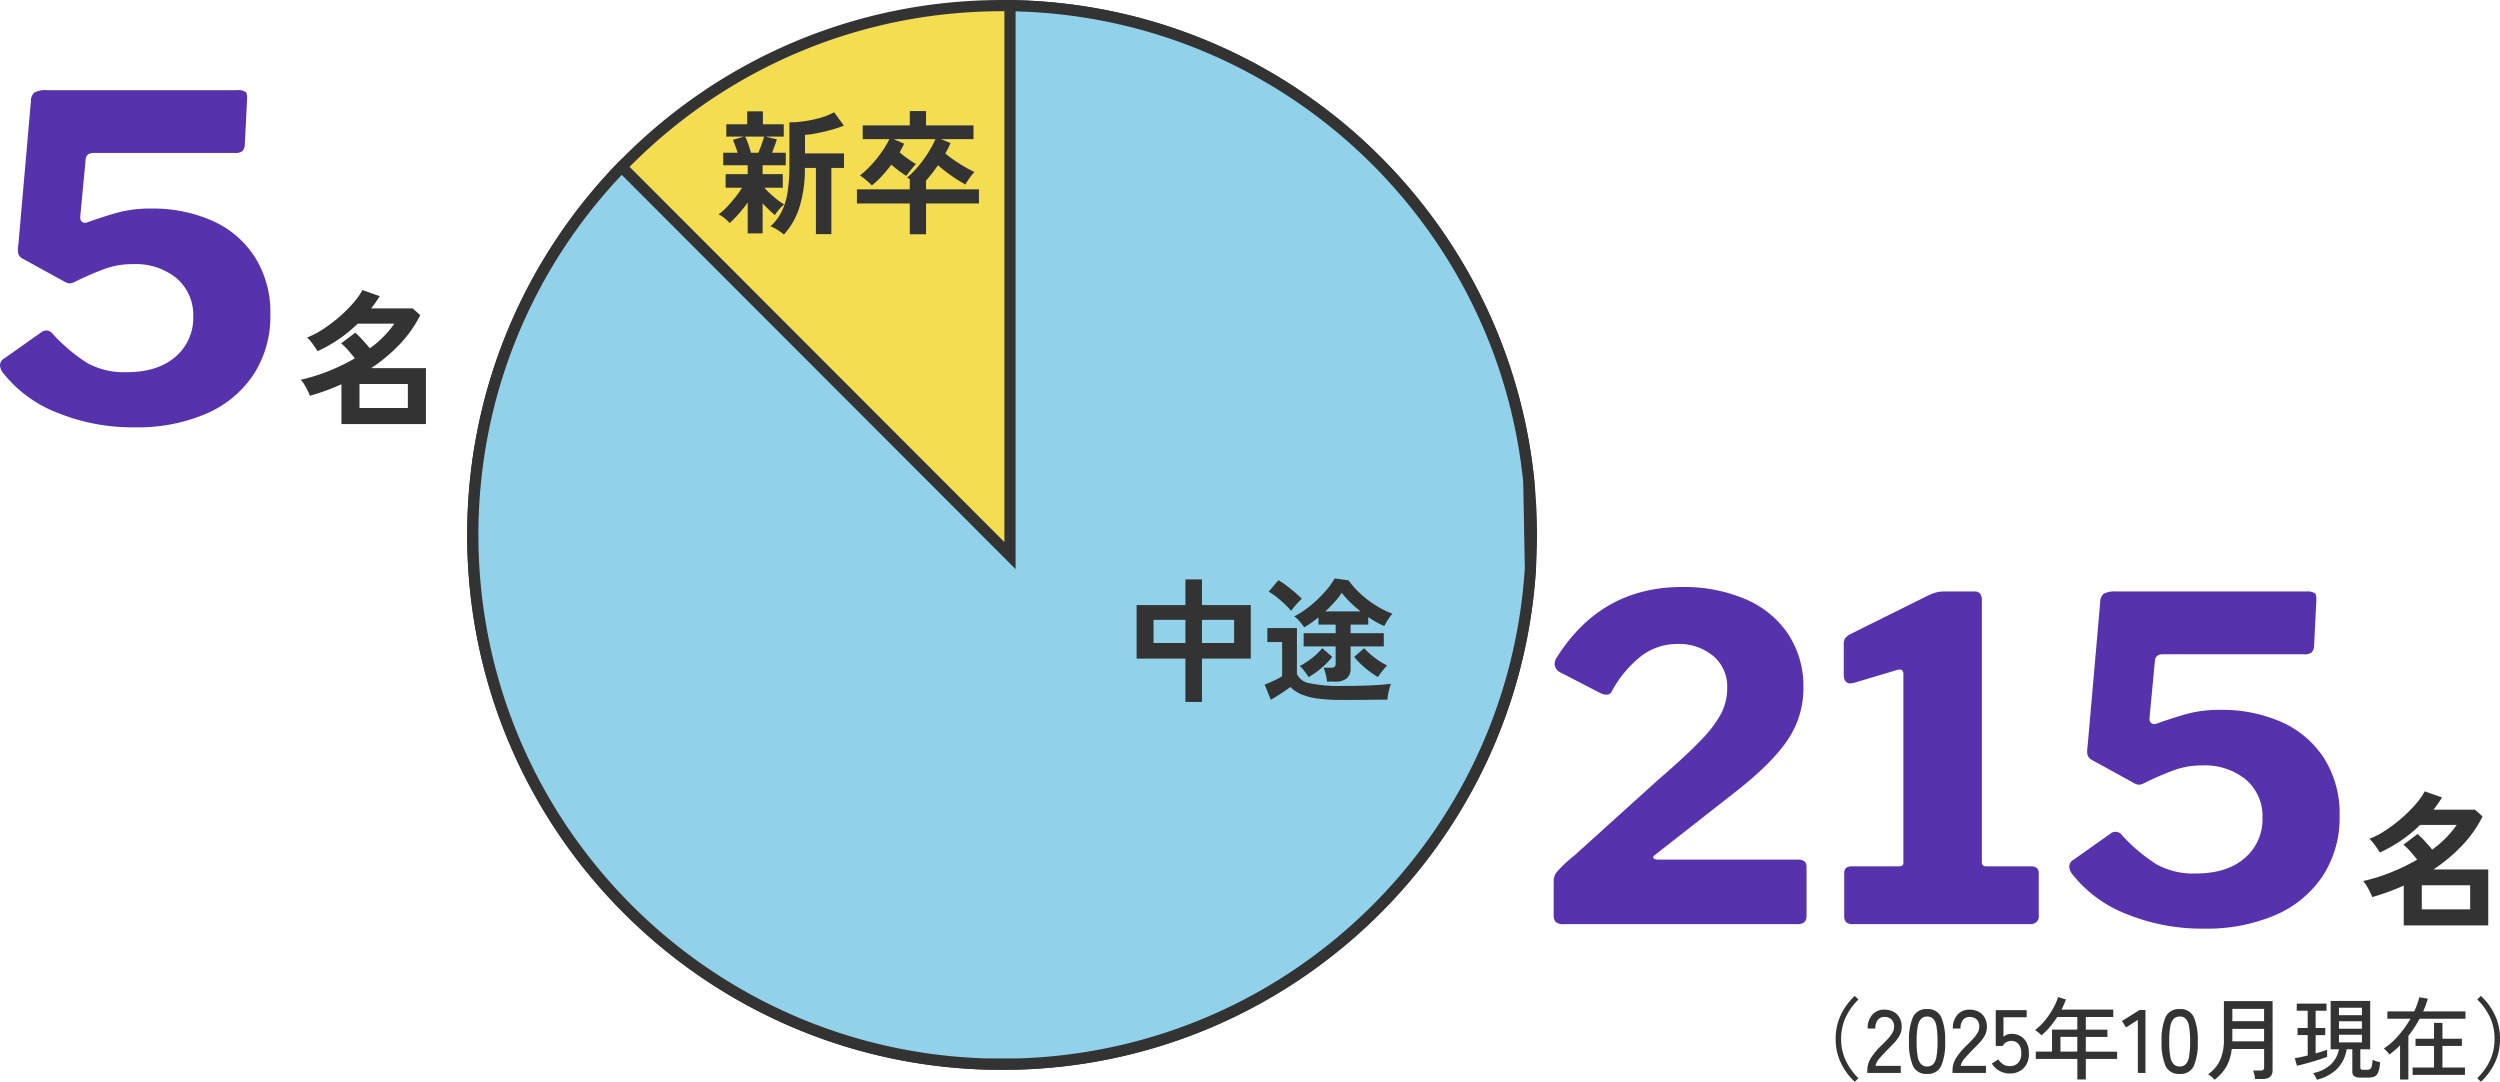 <svg xmlns="http://www.w3.org/2000/svg" width="446.101" height="193.037"><g data-name="グループ 13428"><g data-name="グループ 10823"><g data-name="Mask Group 2"><g data-name="Path 1671" fill="#f5dd52"><path d="M178.816 189.907a95.18 95.18 0 0 1-19.037-1.919 93.973 93.973 0 0 1-17.728-5.503 94.462 94.462 0 0 1-16.044-8.708 95.134 95.134 0 0 1-13.98-11.534 95.135 95.135 0 0 1-11.534-13.98 94.458 94.458 0 0 1-8.708-16.044 93.975 93.975 0 0 1-5.503-17.728 95.157 95.157 0 0 1-1.919-19.037c0-6.409.646-12.813 1.919-19.036a93.974 93.974 0 0 1 5.503-17.728 94.457 94.457 0 0 1 8.708-16.044 95.136 95.136 0 0 1 11.534-13.98 95.137 95.137 0 0 1 13.98-11.534 94.46 94.46 0 0 1 16.044-8.708 93.97 93.97 0 0 1 17.728-5.503 95.154 95.154 0 0 1 19.037-1.919c6.409 0 12.813.646 19.036 1.919a93.968 93.968 0 0 1 17.728 5.503 94.46 94.46 0 0 1 16.044 8.708 95.137 95.137 0 0 1 13.98 11.534 95.136 95.136 0 0 1 11.534 13.98 94.461 94.461 0 0 1 8.708 16.044 93.97 93.97 0 0 1 5.503 17.728 95.156 95.156 0 0 1 1.919 19.036 95.18 95.18 0 0 1-1.919 19.037 93.97 93.97 0 0 1-5.503 17.728 94.458 94.458 0 0 1-8.708 16.044 95.131 95.131 0 0 1-11.535 13.98 95.134 95.134 0 0 1-13.979 11.534 94.464 94.464 0 0 1-16.044 8.708 93.973 93.973 0 0 1-17.728 5.503 95.156 95.156 0 0 1-19.036 1.919Z"/><path d="M178.816 2.002c-6.342 0-12.68.639-18.837 1.899a93.003 93.003 0 0 0-17.539 5.444 93.458 93.458 0 0 0-15.873 8.616 94.134 94.134 0 0 0-13.832 11.413 94.134 94.134 0 0 0-11.413 13.832 93.454 93.454 0 0 0-8.616 15.873 92.97 92.97 0 0 0-5.444 17.54 94.155 94.155 0 0 0-1.899 18.835c0 6.342.639 12.68 1.899 18.837a93.003 93.003 0 0 0 5.444 17.539 93.454 93.454 0 0 0 8.616 15.873 94.136 94.136 0 0 0 11.413 13.832 94.133 94.133 0 0 0 13.832 11.413 93.453 93.453 0 0 0 15.873 8.616 92.967 92.967 0 0 0 17.54 5.444 94.155 94.155 0 0 0 18.836 1.899c6.341 0 12.679-.639 18.836-1.899a93.003 93.003 0 0 0 17.539-5.444 93.453 93.453 0 0 0 15.873-8.616 94.13 94.13 0 0 0 13.832-11.413 94.132 94.132 0 0 0 11.413-13.832 93.454 93.454 0 0 0 8.616-15.873 92.966 92.966 0 0 0 5.444-17.54 94.151 94.151 0 0 0 1.899-18.836c0-6.341-.639-12.679-1.899-18.836a93.003 93.003 0 0 0-5.444-17.539 93.454 93.454 0 0 0-8.616-15.873 94.134 94.134 0 0 0-11.413-13.832 94.13 94.13 0 0 0-13.832-11.413 93.457 93.457 0 0 0-15.873-8.616 92.969 92.969 0 0 0-17.54-5.444 94.153 94.153 0 0 0-18.835-1.899m0-2c52.717 0 95.452 42.735 95.452 95.452s-42.736 95.453-95.452 95.453c-52.717 0-95.453-42.736-95.453-95.453 0-52.717 42.736-95.452 95.453-95.452Z" fill="#333"/></g></g><g data-name="交差 1" fill="#91d2ea"><path d="M176.105 189.866a94.786 94.786 0 0 1-18.548-2.364 93.982 93.982 0 0 1-32.846-14.619 95.03 95.03 0 0 1-24.742-25.406 94.384 94.384 0 0 1-8.429-15.846 93.954 93.954 0 0 1-5.322-17.46 95.232 95.232 0 0 1-1.854-18.72c0-6.36.636-12.718 1.89-18.896a93.95 93.95 0 0 1 14.008-33.566 95.087 95.087 0 0 1 10.673-13.215l67.58 67.654 1.708 1.709V1.011a94.297 94.297 0 0 1 27.838 4.603 94.003 94.003 0 0 1 25.216 12.664 94.906 94.906 0 0 1 20.192 19.318 94.421 94.421 0 0 1 13.769 24.576 94.293 94.293 0 0 1 5.564 23.801l.288 15.33c-1.436 23.496-11.555 45.488-28.495 61.93-16.983 16.484-39.347 25.941-62.975 26.629-.92.002-1.838.002-2.757.002l-2.758.002Z"/><path d="M176.12 188.866c1.827-.002 3.656.001 5.485-.004 23.372-.686 45.494-10.041 62.293-26.346 16.751-16.258 26.761-38.004 28.192-61.234l-.287-15.248a93.266 93.266 0 0 0-5.5-23.508 93.452 93.452 0 0 0-13.624-24.317 93.92 93.92 0 0 0-19.98-19.115 93.01 93.01 0 0 0-24.947-12.53 93.226 93.226 0 0 0-26.53-4.534v99.523l-3.414-3.418-66.857-66.93A93.463 93.463 0 0 0 92.6 59.332a92.948 92.948 0 0 0-5.365 17.422 94.192 94.192 0 0 0-1.87 18.697c0 6.235.617 12.465 1.835 18.522a93.054 93.054 0 0 0 5.264 17.275 93.474 93.474 0 0 0 8.34 15.678 94.126 94.126 0 0 0 11.06 13.725 93.595 93.595 0 0 0 28.846 20.158 92.96 92.96 0 0 0 17.072 5.719 93.847 93.847 0 0 0 18.338 2.338m-.027 2c-51.46-1.442-92.728-43.606-92.728-95.415 0-26.158 10.521-49.857 27.564-67.1l68.295 68.37V.001c40.68.167 75.353 25.786 88.95 61.818a95.23 95.23 0 0 1 5.628 24.095l.29 15.41c-2.978 49.055-43.003 88.104-92.456 89.538l-5.543.004Z" fill="#333"/></g></g><path d="M211.528 125.254v-7.728h-8.712v-9.552h8.712v-4.584h2.952v4.584h8.712v9.552h-8.712v7.728Zm2.952-10.512h5.736v-4.128h-5.736Zm-8.64 0h5.688v-4.128h-5.688Zm30.96 6.888a8.6 8.6 0 0 0-.228-1.284 8.171 8.171 0 0 0-.372-1.192h1.248a1.149 1.149 0 0 0 .684-.156.739.739 0 0 0 .2-.612v-3.044h-5.708v-2.352h5.712v-1.536h-3.072v-1.3a15.767 15.767 0 0 1-1.272.976q-.648.444-1.272.8-.336-.48-.828-1.056a5.009 5.009 0 0 0-.948-.888 14.665 14.665 0 0 0 2.076-1.284 20.635 20.635 0 0 0 2.052-1.716 21.933 21.933 0 0 0 1.788-1.908 13.106 13.106 0 0 0 1.308-1.86l2.472.336a15.66 15.66 0 0 0 2.152 2.416 18.137 18.137 0 0 0 2.724 2.076 16.328 16.328 0 0 0 2.952 1.464 4.912 4.912 0 0 0-.5.624q-.288.408-.552.852t-.408.732a16.534 16.534 0 0 1-2.856-1.608v1.344H241v1.536h5.928v2.352H241v3.888a2.255 2.255 0 0 1-.684 1.824 3.3 3.3 0 0 1-2.148.576Zm2.544 3.264a30.6 30.6 0 0 1-4.284-.252 11 11 0 0 1-2.892-.768 6.351 6.351 0 0 1-1.92-1.284q-.432.336-1.056.756t-1.272.828q-.648.408-1.152.7l-1.104-2.72q.408-.14 1.008-.4t1.188-.564a7.508 7.508 0 0 0 .924-.54v-6.076h-2.64v-2.5h5.28v8.208a3.011 3.011 0 0 0 2.368 1.648 25.073 25.073 0 0 0 5.556.468q3.072 0 5.28-.1t3.576-.288a5.521 5.521 0 0 0-.264.8q-.148.544-.248 1.112t-.12.924q-.672 0-1.752.012l-2.292.024q-1.212.012-2.316.012Zm-8.952-15.888a13.982 13.982 0 0 0-1.152-1.212q-.7-.66-1.452-1.26a10.517 10.517 0 0 0-1.4-.96l1.728-2.04a11.227 11.227 0 0 1 1.416.936q.792.6 1.548 1.248t1.212 1.128q-.216.192-.612.612t-.756.852a7.275 7.275 0 0 0-.532.696Zm15.5 11.808a16.162 16.162 0 0 1-2.292-1.62 13.371 13.371 0 0 1-1.956-1.98l1.78-1.56a13.138 13.138 0 0 0 1.868 1.7 13.482 13.482 0 0 0 2.236 1.4 6.024 6.024 0 0 0-.588.636q-.324.4-.612.78a5.626 5.626 0 0 0-.436.644Zm-12.4.024a3.684 3.684 0 0 0-.4-.636q-.276-.372-.588-.756a4.207 4.207 0 0 0-.576-.6 14.729 14.729 0 0 0 2.16-1.4 10.664 10.664 0 0 0 1.848-1.792l1.8 1.56a14.126 14.126 0 0 1-1.944 1.992 14.555 14.555 0 0 1-2.3 1.632Zm3-11.736h6.288q-.96-.768-1.836-1.62a16.065 16.065 0 0 1-1.524-1.692 13.323 13.323 0 0 1-1.3 1.664q-.768.856-1.628 1.648Z" fill="#333"/><g data-name="グループ 12137"><path data-name="Label" d="M133.421 41.653v-5.52a22.924 22.924 0 0 1-1.632 2.056 20.756 20.756 0 0 1-1.584 1.62 6.265 6.265 0 0 0-.924-.876 4.731 4.731 0 0 0-1.068-.68 9.3 9.3 0 0 0 1.452-1.276q.78-.816 1.524-1.752a16.908 16.908 0 0 0 1.224-1.728h-2.932v-2.424h3.94v-1.584h-4.368v-2.236h2.568q-.192-.624-.42-1.236t-.42-1.064l1.944-.576h-3.12v-2.208h3.72v-2.3h2.808v2.3h3.72v2.208h-3.216l1.992.5q-.168.528-.4 1.152t-.464 1.224h2.448v2.232h-4.132v1.588h3.6v2.424h-3.284a12.416 12.416 0 0 0 1.032 1.056q.624.576 1.284 1.092a9.984 9.984 0 0 0 1.212.828 6.4 6.4 0 0 0-.576.54 8.736 8.736 0 0 0-.624.72q-.288.372-.456.636a13.688 13.688 0 0 1-1.032-.916q-.6-.576-1.152-1.176v5.376Zm6.46.2a8.721 8.721 0 0 0-1.164-.84 6.14 6.14 0 0 0-1.236-.628 8.823 8.823 0 0 0 2.016-2.664 12.2 12.2 0 0 0 1.056-3.552 32 32 0 0 0 .312-4.776v-7.56a19.051 19.051 0 0 0 2.748-.216 20.561 20.561 0 0 0 2.856-.624 11.518 11.518 0 0 0 2.364-.96l1.748 2.376a17.41 17.41 0 0 1-2.064.708q-1.224.348-2.508.612a17.644 17.644 0 0 1-2.364.336v3.312h6.96v2.592h-2.256v11.808h-2.76V29.969h-1.968a22.934 22.934 0 0 1-.984 7.056 13.069 13.069 0 0 1-2.756 4.828Zm-5.884-14.6h1.32q.312-.72.612-1.572t.42-1.308h-3.384a10.32 10.32 0 0 1 .552 1.32q.288.82.48 1.56Zm28.344 14.548v-5.5h-9.432v-2.52h9.432v-1.8a2.183 2.183 0 0 0-.24-.168l-.24-.144a15.17 15.17 0 0 0 2.028-2.028 21.654 21.654 0 0 0 1.764-2.436 18.519 18.519 0 0 0 1.272-2.376h-7.444l1.848.816q-.168.384-.372.756t-.42.78a16.452 16.452 0 0 0 1.428 1.128q.78.552 1.476.96-.24.24-.576.648t-.648.8q-.312.4-.5.66a14.144 14.144 0 0 1-1.248-.852q-.72-.54-1.416-1.14-.816 1.08-1.7 2.04a15.272 15.272 0 0 1-1.776 1.656 11.951 11.951 0 0 0-1.032-.948 10.9 10.9 0 0 0-1.1-.828 16.3 16.3 0 0 0 2.04-1.884 21.852 21.852 0 0 0 1.848-2.292 16.367 16.367 0 0 0 1.368-2.3h-4.76v-2.448h8.4v-2.568h2.9v2.568h8.472v2.448h-5.78l1.68.7a15.442 15.442 0 0 1-.936 1.848 23.093 23.093 0 0 0 2.472 1.788 25.221 25.221 0 0 0 2.732 1.524 11.408 11.408 0 0 0-.852 1.044 9.267 9.267 0 0 0-.748 1.188q-.72-.384-1.6-.948t-1.74-1.212q-.86-.648-1.56-1.272-.528.744-1.056 1.428t-1.08 1.284v1.584h9.436v2.52h-9.436v5.5Z" fill="#333"/></g><g data-name="グループ 13426"><path data-name="パス 1755" d="M428.924 165.123v-7.1q-1.378.624-2.782 1.131t-2.834.923a10.233 10.233 0 0 0-.428-.96q-.273-.546-.585-1.066a4.321 4.321 0 0 0-.625-.832 33.2 33.2 0 0 0 4.992-1.56 35.067 35.067 0 0 0 4.654-2.262q-.494-.65-1.17-1.417a11.508 11.508 0 0 0-1.274-1.261l2.522-1.9a16.175 16.175 0 0 1 1.3 1.287q.728.793 1.3 1.495a17.73 17.73 0 0 0 4.368-4.394h-6.526a24.455 24.455 0 0 1-3.315 2.73 26.381 26.381 0 0 1-3.861 2.186 8.807 8.807 0 0 0-.481-.754q-.325-.468-.7-.949a4.937 4.937 0 0 0-.689-.741 14.831 14.831 0 0 0 2.832-1.472 25.639 25.639 0 0 0 2.912-2.2 25.034 25.034 0 0 0 2.5-2.483 12.073 12.073 0 0 0 1.634-2.317l3.094 1.092q-.364.572-.741 1.118t-.793 1.066h7.41l1.352 1.2a21.3 21.3 0 0 1-3.718 5.265 29.9 29.9 0 0 1-5.044 4.2h9.776v9.975Zm3.224-2.86h8.632v-4.29h-8.632Z" fill="#333"/><path data-name="パス 1754" d="M295.8 139.227q5.28-4.56 7.84-7.28a20.765 20.765 0 0 0 3.56-4.76 9.95 9.95 0 0 0 1-4.44 7.088 7.088 0 0 0-2.52-5.72 9.54 9.54 0 0 0-6.36-2.12 10.69 10.69 0 0 0-6.2 1.96 20.028 20.028 0 0 0-5.48 6.44.992.992 0 0 1-1.04.64 2.24 2.24 0 0 1-1.12-.32l-7.12-3.68a1.779 1.779 0 0 1-.96-1.44 2.289 2.289 0 0 1 .4-1.2q7.92-12.56 22.32-12.56a27.922 27.922 0 0 1 11.32 2.16 17.251 17.251 0 0 1 7.64 6.24 16.9 16.9 0 0 1 2.72 9.6 16.341 16.341 0 0 1-2.6 8.96q-2.6 4.08-8.92 9.12l-14.8 11.6q-.48.32-.48.56 0 .4.96.4h24.88q1.52 0 1.52 1.28v8.8q0 1.44-1.6 1.44h-41.68a2.18 2.18 0 0 1-1.44-.36 1.735 1.735 0 0 1-.4-1.32v-6.16a2.642 2.642 0 0 1 .64-1.56 22.982 22.982 0 0 1 3.04-2.84Zm66.56 15.36q1.44 0 1.44 1.2v7.76a1.309 1.309 0 0 1-.4.96 1.63 1.63 0 0 1-1.2.4h-31.6q-1.52 0-1.52-1.36v-7.76q0-1.2 1.36-1.2h8.32q.88 0 .88-.56v-33.6a1.087 1.087 0 0 0-.24-.84q-.24-.2-.88-.04l-7.76 2.32-.56.08q-1.2 0-1.2-1.6v-5.28a2.151 2.151 0 0 1 .24-1.16 2.772 2.772 0 0 1 .96-.76l13.36-6.64a11.682 11.682 0 0 1 1.8-.76 5.538 5.538 0 0 1 1.56-.2h5.52a1.065 1.065 0 0 1 .88.4 1.614 1.614 0 0 1 .32 1.04v46.8q0 .8.72.8Zm49.12-49.04a2.532 2.532 0 0 1 1.6.32q.32.32.24 1.52l-.4 7.92a1.683 1.683 0 0 1-.44 1.12 2.028 2.028 0 0 1-1.32.32h-25.2q-1.36 0-1.44 1.2l-.96 10.16v.16a.89.89 0 0 0 .36.8.919.919 0 0 0 .84.08q3.84-1.36 6.12-1.92a22.465 22.465 0 0 1 5.32-.56 26.241 26.241 0 0 1 10.88 2.16 17.411 17.411 0 0 1 7.6 6.44 18.36 18.36 0 0 1 2.8 10.28 19.014 19.014 0 0 1-3.04 10.8 19.241 19.241 0 0 1-8.48 6.96 31.072 31.072 0 0 1-12.64 2.4 35.65 35.65 0 0 1-13.84-2.6 22.73 22.73 0 0 1-9.6-7 2.416 2.416 0 0 1-.64-1.44 1.446 1.446 0 0 1 .8-1.28l6.56-4.64a1.377 1.377 0 0 1 .88-.32 1.448 1.448 0 0 1 1.2.64 30.3 30.3 0 0 0 6.12 5.16 13.532 13.532 0 0 0 7 1.64q5.6 0 8.76-2.76a9.062 9.062 0 0 0 3.16-7.16 8.6 8.6 0 0 0-2.92-6.8 11.531 11.531 0 0 0-7.88-2.56 14.484 14.484 0 0 0-4.76.76 51.1 51.1 0 0 0-5.48 2.36 2.491 2.491 0 0 1-1.04.32 2.589 2.589 0 0 1-1.04-.4l-7.28-4a1.489 1.489 0 0 1-.88-1.36 7.49 7.49 0 0 1 .08-1.2l2.24-25.6a1.939 1.939 0 0 1 .64-1.52 4.239 4.239 0 0 1 2.24-.4Z" fill="#5632ac"/></g><g data-name="グループ 13427"><path data-name="パス 1753" d="M60.924 75.669v-7.1q-1.378.624-2.782 1.131t-2.834.923a10.233 10.233 0 0 0-.428-.96q-.273-.546-.585-1.066a4.321 4.321 0 0 0-.625-.832 33.2 33.2 0 0 0 4.992-1.56 35.067 35.067 0 0 0 4.654-2.262q-.494-.65-1.17-1.417a11.508 11.508 0 0 0-1.274-1.261l2.522-1.9a16.175 16.175 0 0 1 1.3 1.287q.728.793 1.3 1.495a17.73 17.73 0 0 0 4.368-4.394h-6.526a24.455 24.455 0 0 1-3.315 2.73 26.381 26.381 0 0 1-3.861 2.186 8.807 8.807 0 0 0-.481-.754q-.325-.468-.7-.949a4.937 4.937 0 0 0-.689-.741 14.831 14.831 0 0 0 2.832-1.472 25.639 25.639 0 0 0 2.912-2.2 25.034 25.034 0 0 0 2.5-2.483 12.073 12.073 0 0 0 1.634-2.317l3.094 1.092q-.364.572-.741 1.118t-.793 1.066h7.41l1.352 1.2a21.3 21.3 0 0 1-3.718 5.265 29.9 29.9 0 0 1-5.044 4.2h9.776v9.975Zm3.224-2.86h8.632v-4.29h-8.632Z" fill="#333"/><path data-name="パス 1752" d="M42.24 16.093a2.532 2.532 0 0 1 1.6.32q.32.32.24 1.52l-.4 7.92a1.683 1.683 0 0 1-.44 1.12 2.028 2.028 0 0 1-1.32.32h-25.2q-1.36 0-1.44 1.2l-.96 10.16v.16a.89.89 0 0 0 .36.8.919.919 0 0 0 .84.08q3.84-1.36 6.12-1.92a22.465 22.465 0 0 1 5.32-.56 26.241 26.241 0 0 1 10.88 2.16 17.411 17.411 0 0 1 7.6 6.44 18.36 18.36 0 0 1 2.8 10.28 19.014 19.014 0 0 1-3.04 10.8 19.241 19.241 0 0 1-8.48 6.96 31.072 31.072 0 0 1-12.64 2.4 35.65 35.65 0 0 1-13.84-2.6 22.73 22.73 0 0 1-9.6-7 2.416 2.416 0 0 1-.64-1.44 1.446 1.446 0 0 1 .8-1.28l6.56-4.64a1.377 1.377 0 0 1 .88-.32 1.448 1.448 0 0 1 1.2.64 30.3 30.3 0 0 0 6.12 5.16 13.532 13.532 0 0 0 7 1.64q5.6 0 8.76-2.76a9.062 9.062 0 0 0 3.16-7.16 8.6 8.6 0 0 0-2.92-6.8 11.531 11.531 0 0 0-7.88-2.56 14.484 14.484 0 0 0-4.76.76 51.105 51.105 0 0 0-5.48 2.36 2.491 2.491 0 0 1-1.04.32 2.589 2.589 0 0 1-1.04-.4l-7.28-4a1.489 1.489 0 0 1-.88-1.36 7.491 7.491 0 0 1 .08-1.2l2.24-25.6a1.939 1.939 0 0 1 .64-1.52 4.239 4.239 0 0 1 2.24-.4Z" fill="#5632ac"/></g><path data-name="パス 1756" d="M330.965 193.037a11.084 11.084 0 0 1-2.48-3.384 9.806 9.806 0 0 1-.928-4.28 9.806 9.806 0 0 1 .928-4.28 11.084 11.084 0 0 1 2.48-3.384l.656.64a11.09 11.09 0 0 0-2.272 3.176 8.933 8.933 0 0 0-.816 3.848 8.933 8.933 0 0 0 .816 3.848 11.09 11.09 0 0 0 2.272 3.176Zm2.24-1.584v-.448a4.225 4.225 0 0 1 .68-2.272 12.325 12.325 0 0 1 1.98-2.32q.544-.528 1.016-1.048a6.444 6.444 0 0 0 .776-1.032 2.082 2.082 0 0 0 .32-.992 1.822 1.822 0 0 0-.432-1.408 1.774 1.774 0 0 0-1.312-.464 1.421 1.421 0 0 0-1.168.536 2.381 2.381 0 0 0-.432 1.528h-1.36a3.531 3.531 0 0 1 .824-2.472 2.757 2.757 0 0 1 2.136-.9 3.46 3.46 0 0 1 1.64.376 2.635 2.635 0 0 1 1.1 1.1 3.374 3.374 0 0 1 .36 1.744 3.025 3.025 0 0 1-.368 1.392 6.3 6.3 0 0 1-.912 1.256q-.56.608-1.248 1.28-.768.784-1.4 1.512a2.944 2.944 0 0 0-.744 1.368h4.512v1.264Zm10.672.176a2.57 2.57 0 0 1-2.528-1.424 10.263 10.263 0 0 1-.7-4.352 10.321 10.321 0 0 1 .7-4.36 2.568 2.568 0 0 1 2.528-1.432 2.555 2.555 0 0 1 2.512 1.432 10.321 10.321 0 0 1 .7 4.36 10.263 10.263 0 0 1-.7 4.352 2.557 2.557 0 0 1-2.512 1.424Zm0-1.328a1.46 1.46 0 0 0 1.08-.408 2.64 2.64 0 0 0 .592-1.384 15.036 15.036 0 0 0 .184-2.656 15.155 15.155 0 0 0-.184-2.672 2.64 2.64 0 0 0-.592-1.384 1.46 1.46 0 0 0-1.08-.408 1.466 1.466 0 0 0-1.072.408 2.638 2.638 0 0 0-.608 1.384 14.536 14.536 0 0 0-.192 2.672 14.422 14.422 0 0 0 .192 2.656 2.638 2.638 0 0 0 .608 1.384 1.466 1.466 0 0 0 1.072.408Zm4.528 1.152v-.448a4.225 4.225 0 0 1 .68-2.272 12.325 12.325 0 0 1 1.98-2.32q.544-.528 1.016-1.048a6.444 6.444 0 0 0 .776-1.032 2.082 2.082 0 0 0 .32-.992 1.822 1.822 0 0 0-.432-1.408 1.774 1.774 0 0 0-1.312-.464 1.421 1.421 0 0 0-1.168.536 2.381 2.381 0 0 0-.432 1.528h-1.36a3.531 3.531 0 0 1 .824-2.472 2.757 2.757 0 0 1 2.136-.9 3.46 3.46 0 0 1 1.64.376 2.635 2.635 0 0 1 1.1 1.1 3.374 3.374 0 0 1 .36 1.744 3.025 3.025 0 0 1-.368 1.4 6.3 6.3 0 0 1-.912 1.256q-.56.608-1.248 1.28-.768.784-1.4 1.512a2.944 2.944 0 0 0-.744 1.368h4.512v1.256Zm10.176.1a3.657 3.657 0 0 1-1.816-.48 3.507 3.507 0 0 1-1.336-1.3l1.152-.736a2.96 2.96 0 0 0 .864.88 2.049 2.049 0 0 0 1.136.32 1.983 1.983 0 0 0 1.56-.6 2.448 2.448 0 0 0 .536-1.684 2.511 2.511 0 0 0-.472-1.632 1.594 1.594 0 0 0-1.3-.576 1.836 1.836 0 0 0-.92.24 1.347 1.347 0 0 0-.6.656h-1.264v-6.388h5.52v1.264h-4.144v3.5a2.106 2.106 0 0 1 1.424-.544 3.181 3.181 0 0 1 1.6.4 2.825 2.825 0 0 1 1.108 1.18 4.034 4.034 0 0 1 .408 1.9 3.563 3.563 0 0 1-.952 2.668 3.434 3.434 0 0 1-2.504.932Zm12.1 1.072v-3.672h-7.416v-1.308h2.9v-3.92h4.512v-2.256h-3.584a16.894 16.894 0 0 1-1.3 1.768 11.377 11.377 0 0 1-1.5 1.5q-.192-.176-.528-.464a3.524 3.524 0 0 0-.64-.448 10.779 10.779 0 0 0 1.784-1.744 14.444 14.444 0 0 0 1.432-2.1 10.938 10.938 0 0 0 .912-2.064l1.392.432q-.16.448-.36.9t-.424.9h9.232v1.328h-4.9v2.256h3.856v1.3h-3.856v2.624h5.584v1.296h-5.584v3.668Zm-3.016-4.98h3.008v-2.624h-3.008Zm13.812 3.808v-9.456l-2.112 1.344-.72-1.152 3.152-1.968h1.04v11.232Zm7.472.176a2.57 2.57 0 0 1-2.528-1.424 10.263 10.263 0 0 1-.7-4.352 10.321 10.321 0 0 1 .7-4.36 2.568 2.568 0 0 1 2.528-1.432 2.555 2.555 0 0 1 2.516 1.432 10.321 10.321 0 0 1 .7 4.36 10.263 10.263 0 0 1-.7 4.352 2.557 2.557 0 0 1-2.516 1.424Zm0-1.328a1.46 1.46 0 0 0 1.08-.408 2.64 2.64 0 0 0 .592-1.384 15.036 15.036 0 0 0 .184-2.656 15.155 15.155 0 0 0-.184-2.672 2.64 2.64 0 0 0-.592-1.384 1.46 1.46 0 0 0-1.08-.408 1.466 1.466 0 0 0-1.072.408 2.638 2.638 0 0 0-.612 1.384 14.536 14.536 0 0 0-.188 2.672 14.422 14.422 0 0 0 .188 2.656 2.638 2.638 0 0 0 .608 1.384 1.466 1.466 0 0 0 1.076.408Zm6.208 2.368a4.268 4.268 0 0 0-.52-.528 3.046 3.046 0 0 0-.632-.448 6.249 6.249 0 0 0 2.128-2.48 8.794 8.794 0 0 0 .7-3.76v-6.816h8.688v12.352q0 1.552-1.824 1.552h-1.3a7.072 7.072 0 0 0-.132-.788 4.105 4.105 0 0 0-.216-.728h1.316a.786.786 0 0 0 .5-.12.575.575 0 0 0 .144-.456v-3.268h-5.776a8.256 8.256 0 0 1-.984 3.184 7.679 7.679 0 0 1-2.092 2.304Zm3.168-6.848h5.68v-2.224h-5.664v1.84q0 .1-.008.192t-.008.192Zm.016-3.6h5.664v-2.192h-5.664Zm15.072 10.448a2.3 2.3 0 0 0-.176-.4q-.128-.24-.264-.464a1.786 1.786 0 0 0-.232-.32 6.49 6.49 0 0 0 3.128-1.5 5.1 5.1 0 0 0 1.5-2.752h-1.488v-8.624h7.056v8.624h-1.76v3.26a.4.4 0 0 0 .1.3.559.559 0 0 0 .376.1h.7a1.137 1.137 0 0 0 .552-.112.766.766 0 0 0 .3-.5 7.1 7.1 0 0 0 .168-1.184 3.588 3.588 0 0 0 .64.264 4.973 4.973 0 0 0 .7.184 6.361 6.361 0 0 1-.348 1.788 1.355 1.355 0 0 1-.672.768 2.729 2.729 0 0 1-1.08.184h-1.392a1.978 1.978 0 0 1-1.12-.248.956.956 0 0 1-.352-.84v-3.968h-1.008a6.458 6.458 0 0 1-1.72 3.512 7.823 7.823 0 0 1-3.608 1.928Zm-3.548-2.496-.384-1.36q.416-.048 1.024-.176t1.28-.288v-3.648h-1.808v-1.264h1.808v-3.084h-1.952v-1.264h5.312v1.264h-1.94v3.088h1.712v1.264h-1.712v3.264q.64-.176 1.176-.352t.872-.3v1.256q-.432.176-1.136.408t-1.488.464q-.784.232-1.52.424t-1.244.304Zm7.5-4.16h4.1v-1.376h-4.1Zm0-2.448h4.1v-1.328h-4.1Zm0-2.416h4.1v-1.328h-4.1Zm10.9 11.488v-6.112q-.448.464-.928.872t-.96.776a1.738 1.738 0 0 0-.272-.352q-.208-.224-.416-.44a1.7 1.7 0 0 0-.32-.28 12.407 12.407 0 0 0 2.544-2.24 18.719 18.719 0 0 0 2.208-3.072h-4.116v-1.312h4.784a13.044 13.044 0 0 0 .912-2.528l1.52.256q-.16.576-.368 1.144t-.464 1.128h7.552v1.312h-8.192q-.432.816-.936 1.584t-1.064 1.472v7.792Zm2.24-.832v-1.312h3.824v-3.856h-3.3v-1.284h3.3v-2.828h1.5v2.828h3.472v1.28h-3.472v3.86h4.016v1.312Zm12.192 1.232-.656-.64a10.819 10.819 0 0 0 2.28-3.176 9.008 9.008 0 0 0 .804-3.848 9.008 9.008 0 0 0-.808-3.848 10.819 10.819 0 0 0-2.28-3.176l.656-.64a11.084 11.084 0 0 1 2.48 3.384 9.806 9.806 0 0 1 .928 4.28 9.806 9.806 0 0 1-.928 4.28 11.084 11.084 0 0 1-2.48 3.384Z" fill="#333"/></g></svg>
